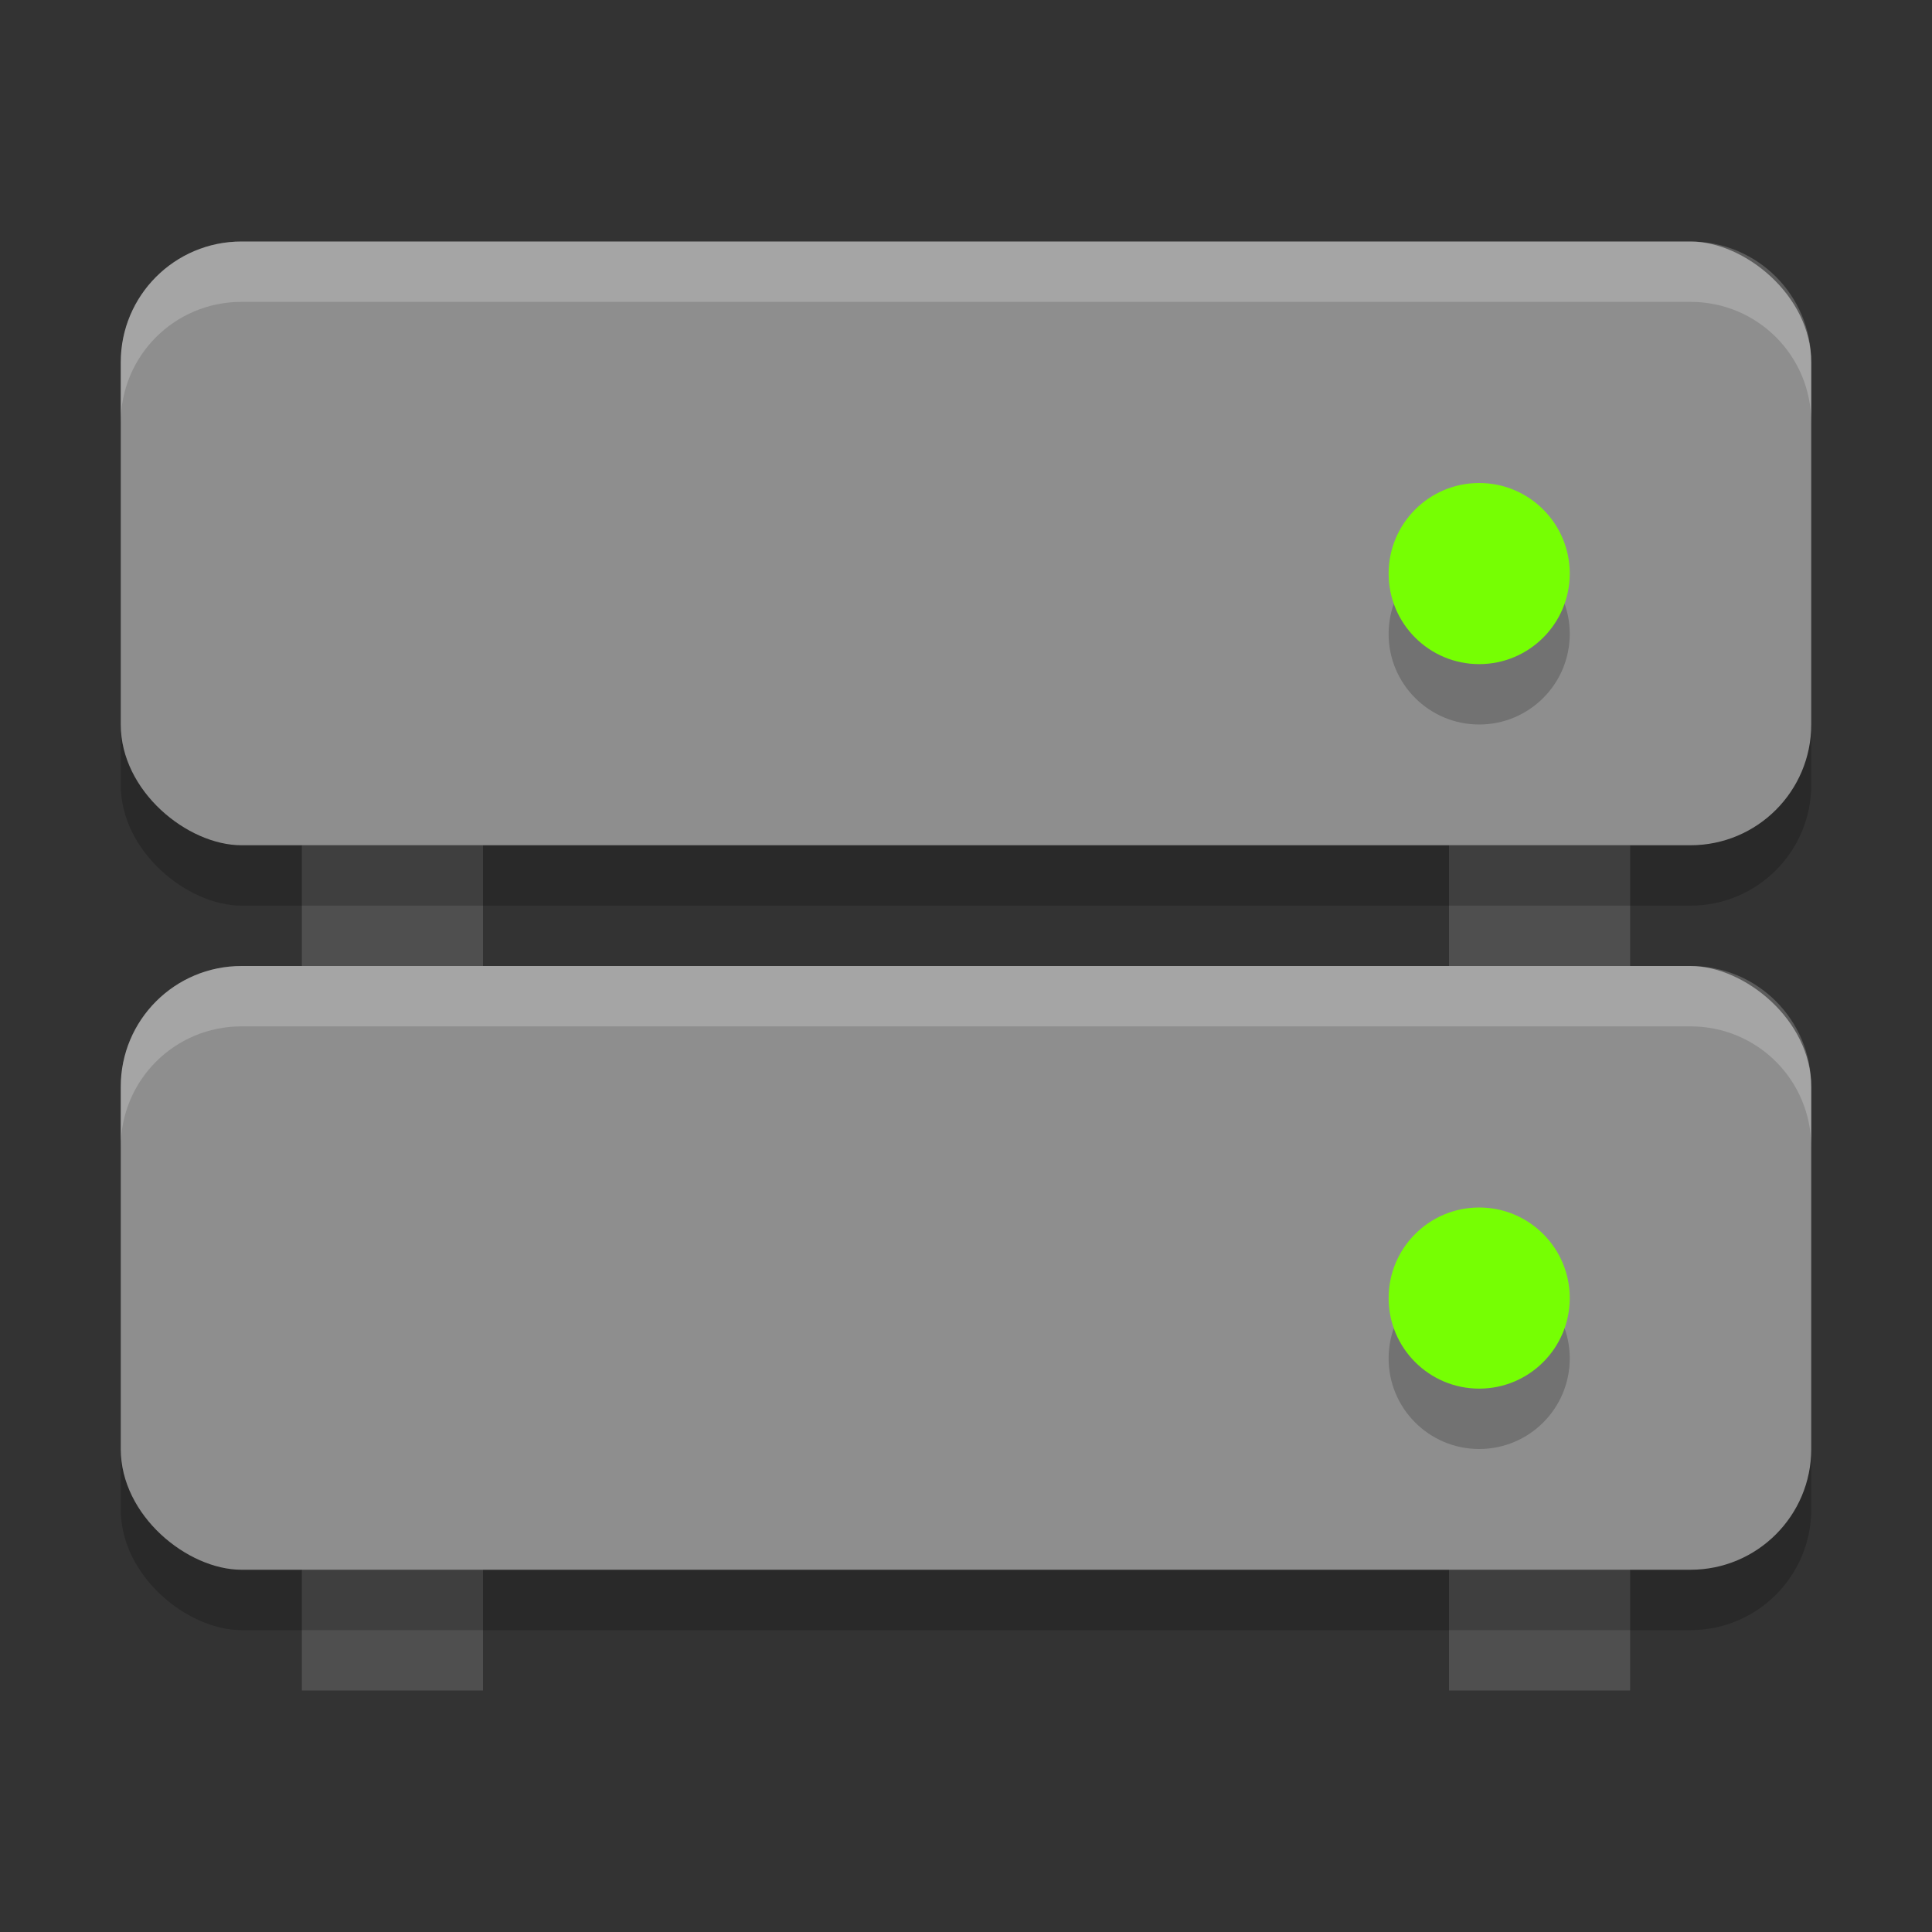 <svg xmlns="http://www.w3.org/2000/svg" width="32" height="32" version="1">
 <rect width="100%" height="100%" fill="#333333" stroke="none"/>
 <g>
  <rect style="fill:#4f4f4f" width="3" height="2" x="24" y="14"/>
  <rect style="fill:#4f4f4f" width="3" height="2" x="5" y="14"/>
  <rect style="opacity:0.2" width="10" height="28" x="-15" y="-30" rx="2" ry="2" transform="matrix(0,-1,-1,0,0,0)"/>
  <rect style="fill:#8e8e8e" width="10" height="28" x="-14" y="-30" rx="2" ry="2" transform="matrix(0,-1,-1,0,0,0)"/>
  <circle style="opacity:0.2" cx="24.5" cy="10.5" r="1.5"/>
  <circle style="fill:#76ff03" cx="24.5" cy="9.5" r="1.5"/>
  <path style="fill:#ffffff;opacity:0.2" d="M 4 4 C 2.892 4 2 4.892 2 6 L 2 7 C 2 5.892 2.892 5 4 5 L 28 5 C 29.108 5 30 5.892 30 7 L 30 6 C 30 4.892 29.108 4 28 4 L 4 4 z"/>
 </g>
 <g>
  <rect style="fill:#4f4f4f" width="3" height="2" x="24" y="26"/>
  <rect style="fill:#4f4f4f" width="3" height="2" x="5" y="26"/>
  <rect style="opacity:0.2" width="10" height="28" x="-27" y="-30" rx="2" ry="2" transform="matrix(0,-1,-1,0,0,0)"/>
  <rect style="fill:#8e8e8e" width="10" height="28" x="-26" y="-30" rx="2" ry="2" transform="matrix(0,-1,-1,0,0,0)"/>
  <circle style="opacity:0.2" cx="24.5" cy="22.5" r="1.5"/>
  <circle style="fill:#76ff03" cx="24.5" cy="21.5" r="1.5"/>
  <path style="opacity:0.2;fill:#ffffff" d="M 4,16 C 2.892,16 2,16.892 2,18 V 19 C 2,17.892 2.892,17 4,17 H 28 C 29.108,17 30,17.892 30,19 V 18 C 30,16.892 29.108,16 28,16 Z"/>
 </g>
</svg>
